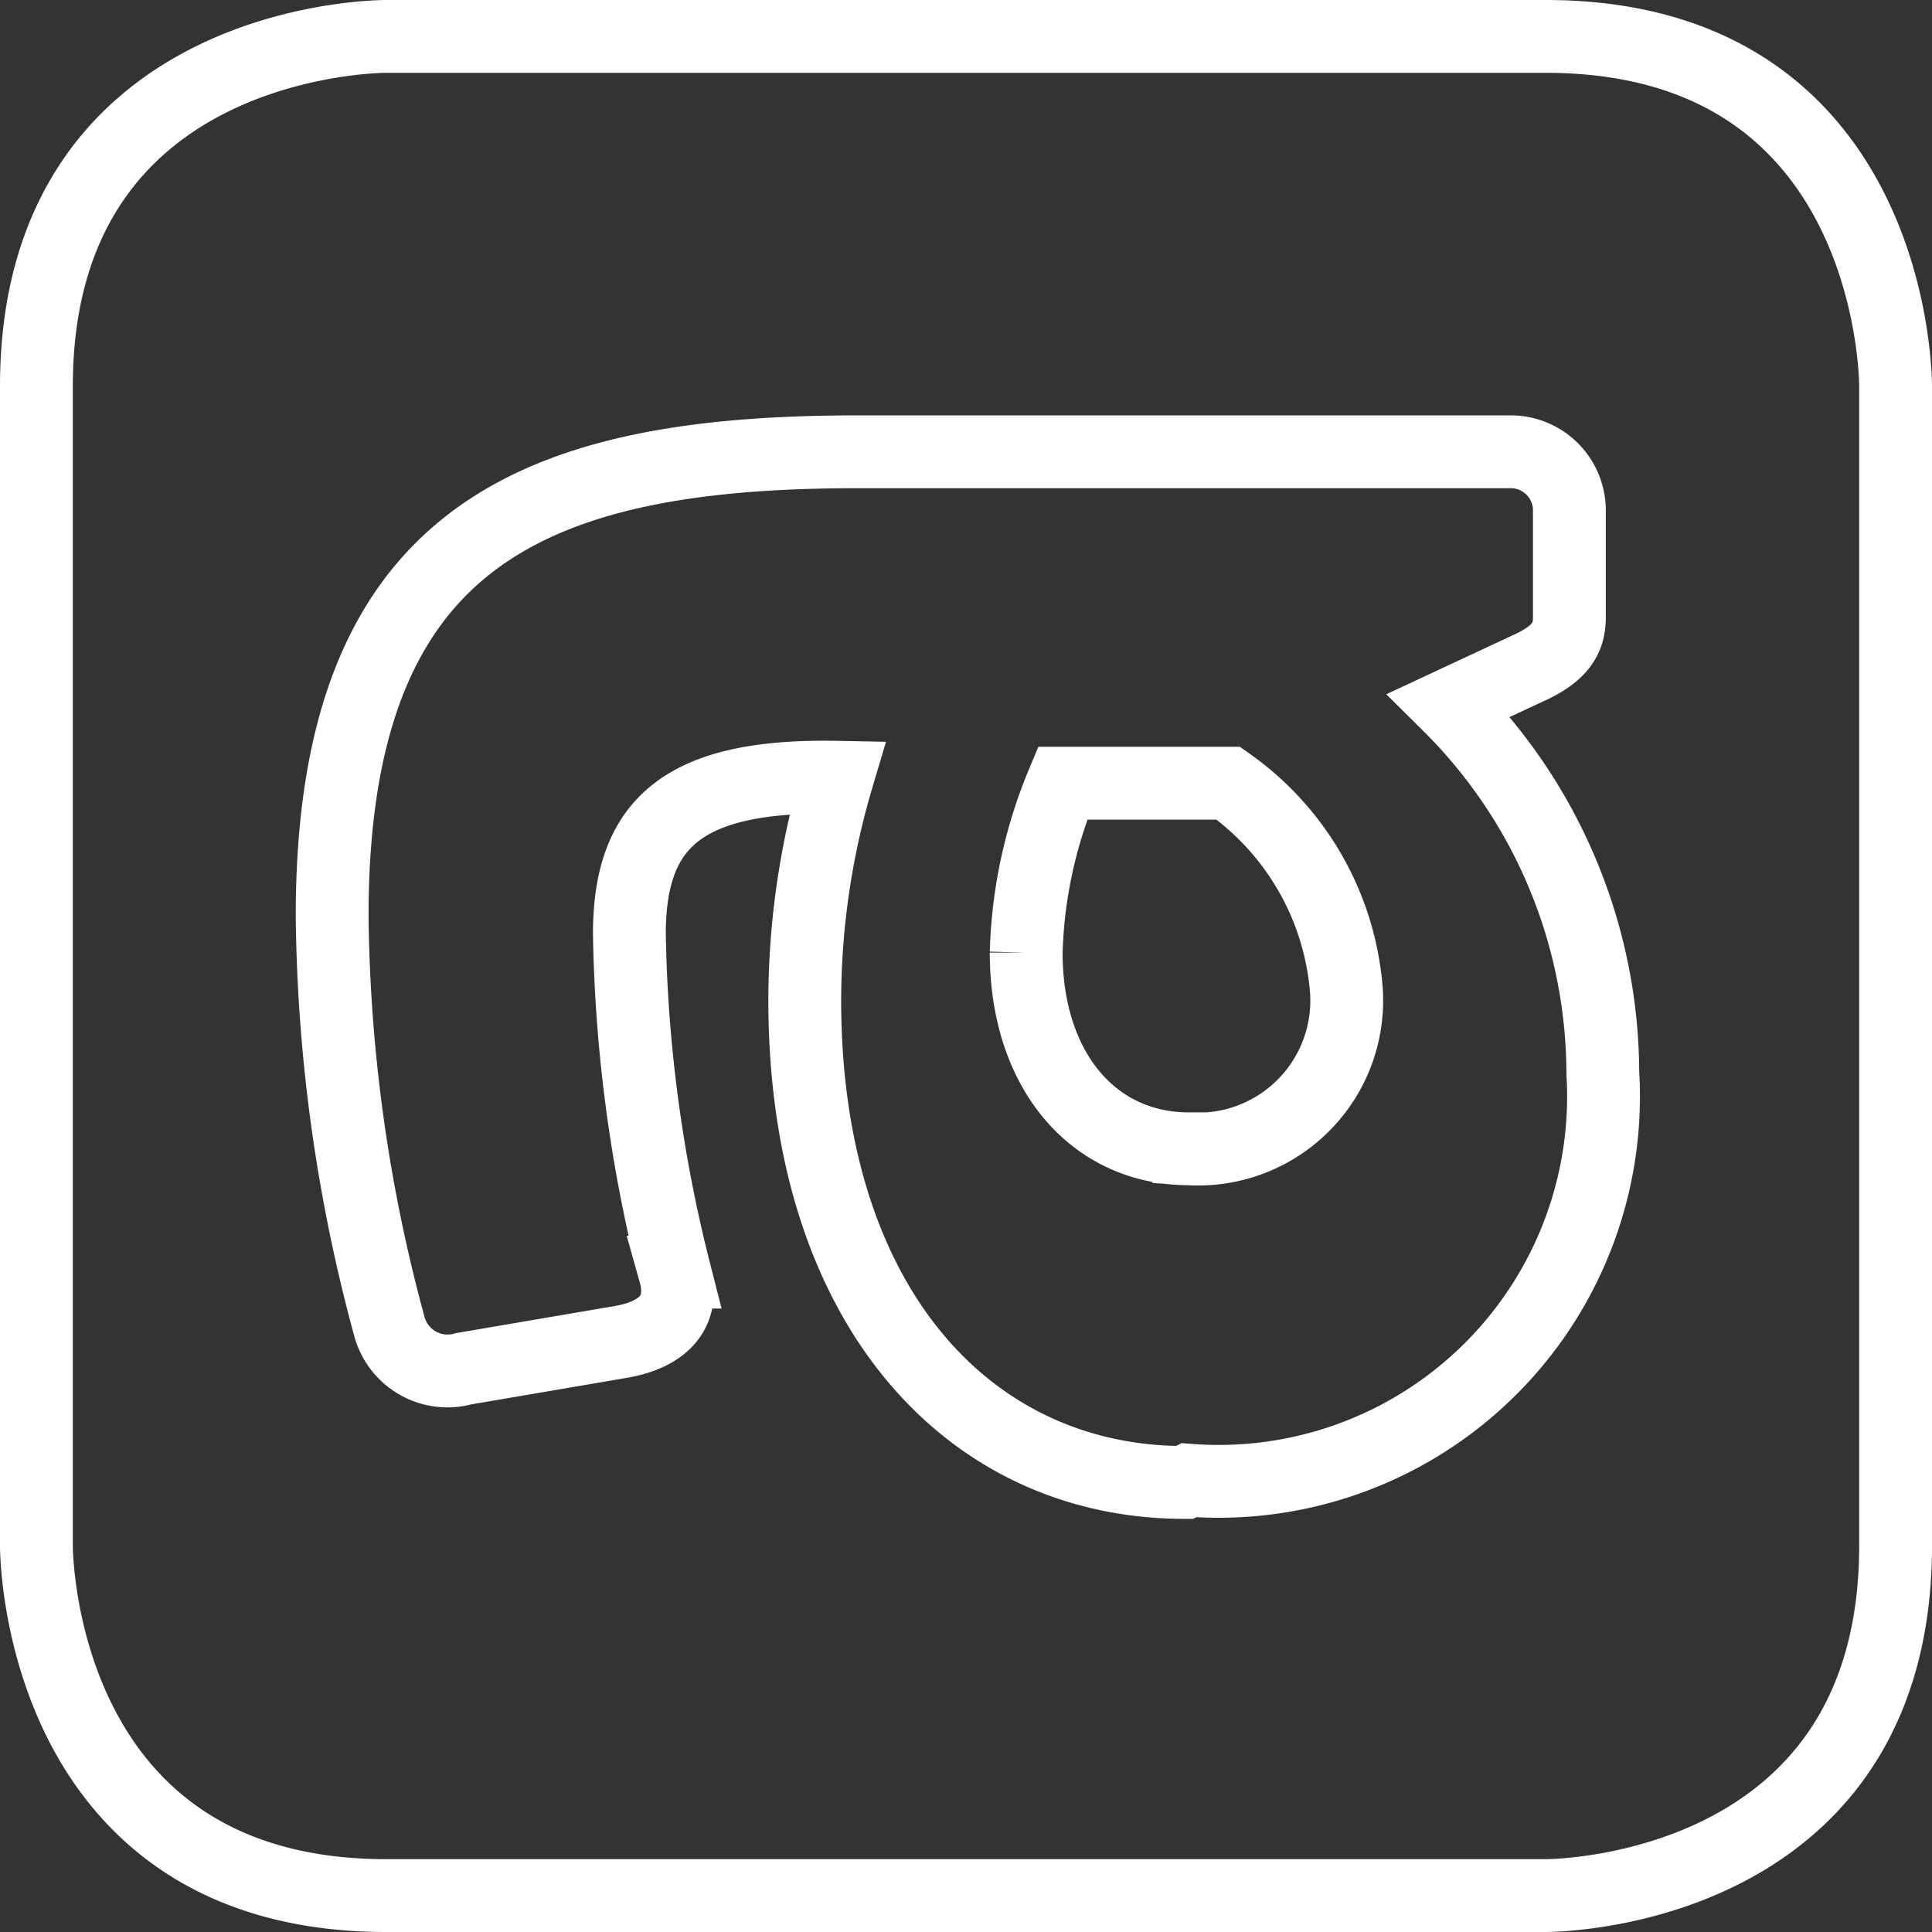 <svg xmlns="http://www.w3.org/2000/svg" viewBox="0 0 26 26"><rect x="0" y="0" width="26" height="26" fill="#333333" stroke="none"/><defs><style>.cls-1{fill:none;stroke:#fff;stroke-width:0.98px;}</style></defs><title>small-logo-white</title><g id="Layer_2" data-name="Layer 2"><g id="Layer_1-2" data-name="Layer 1"><path class="cls-1" d="M.49,20.8c0,.19.07,4.71,4.71,4.71H20.8c.19,0,4.71-.07,4.71-4.71V5.2C25.51,5,25.44.49,20.8.49H5.2C5,.49.49.56.49,5.2V20.8ZM16,19.92a5.18,5.18,0,0,0,5.57-5.48,7,7,0,0,0-2.07-4.95L20.55,9c.45-.2.57-.41.57-.69V6.85a.79.79,0,0,0-.77-.77H11.54c-4.43,0-7.07,1.17-7.07,6.25a21.79,21.79,0,0,0,.77,5.52.81.81,0,0,0,1,.57l2.11-.36c.53-.09.89-.37.73-.94a19.73,19.73,0,0,1-.61-4.55c0-1.5.73-2.15,2.8-2.11a10.6,10.6,0,0,0-.44,3c0,4.14,2.23,6.49,5.11,6.49Zm0-4.46c-1.29,0-2.19-1.06-2.19-2.64a6.37,6.37,0,0,1,.49-2.28h2.23a3.77,3.77,0,0,1,1.59,2.8A2,2,0,0,1,16,15.46Z"/></g></g></svg>